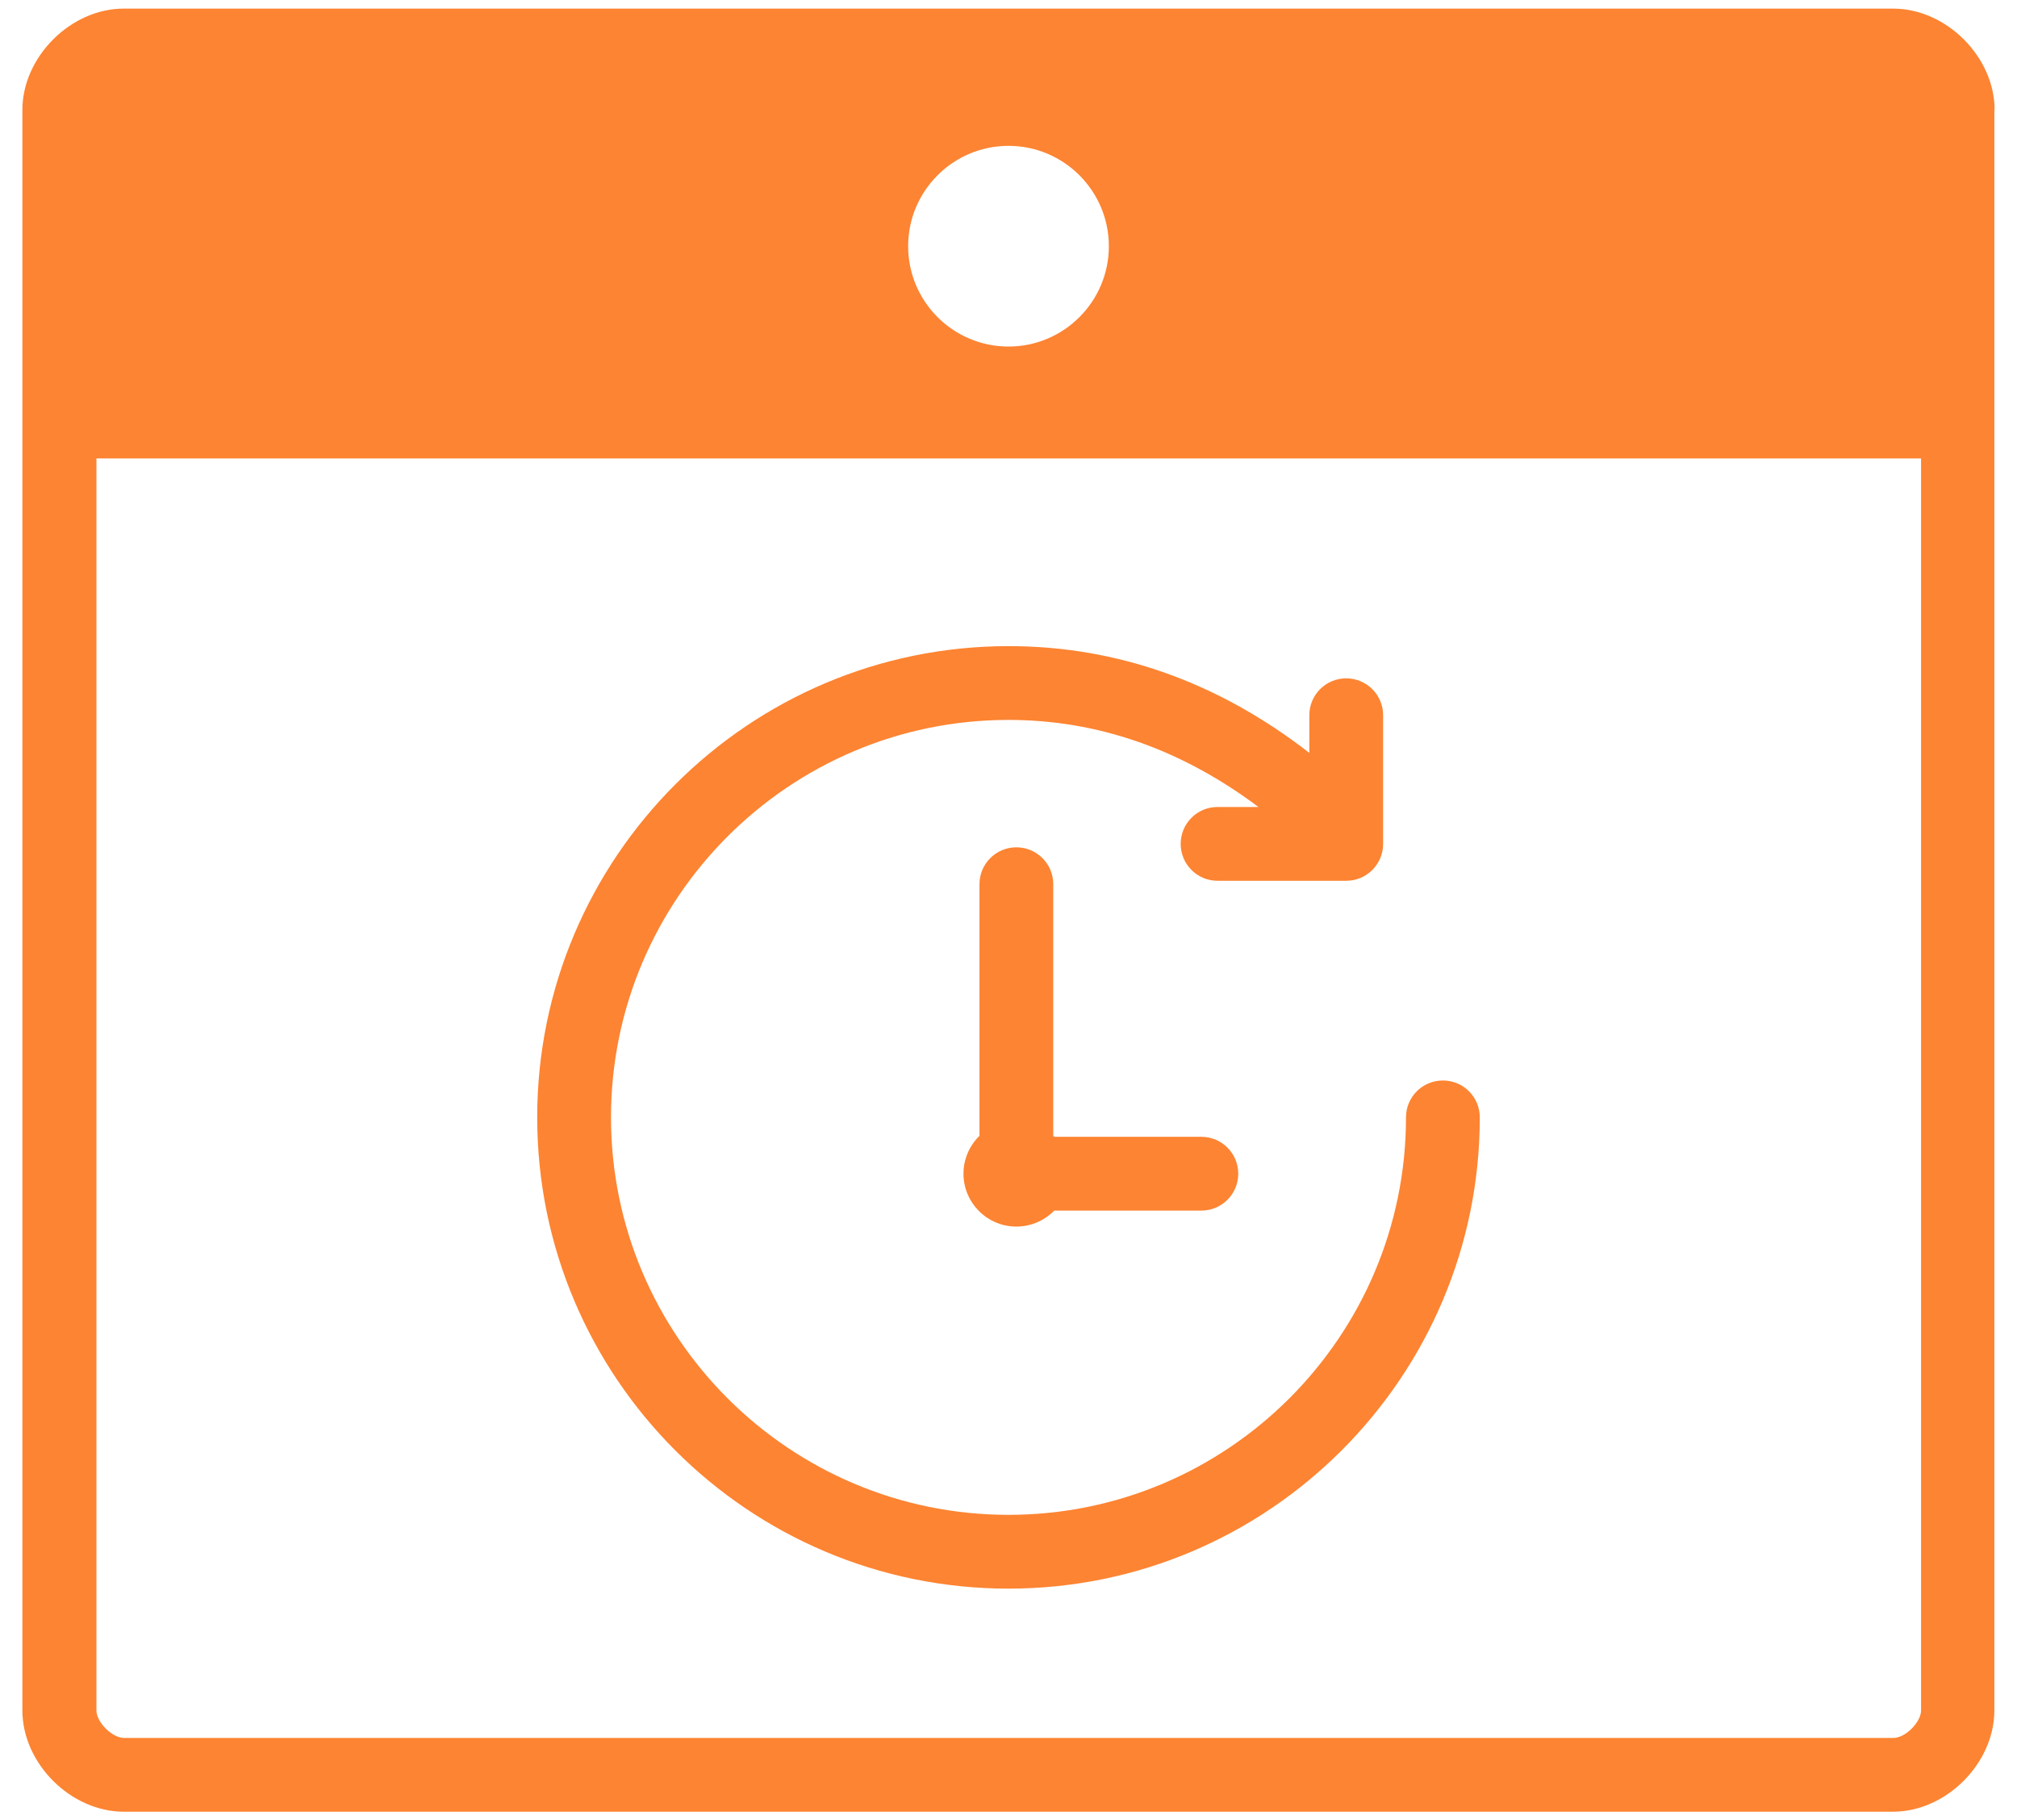 <svg width="82" height="74" viewBox="0 0 82 74" fill="none" xmlns="http://www.w3.org/2000/svg">
<path d="M21.84 45.43C21.84 34.87 30.43 26.27 41 26.27C45.41 26.27 49.52 27.73 53.23 30.61V29.08C53.23 28.25 53.9 27.58 54.73 27.58C55.56 27.58 56.23 28.25 56.23 29.08V34.31C56.23 35.14 55.56 35.81 54.73 35.81H49.5C48.67 35.81 48 35.14 48 34.31C48 33.48 48.67 32.81 49.5 32.81H51.16C48.04 30.47 44.64 29.27 41 29.27C32.09 29.27 24.84 36.52 24.84 45.43C24.84 54.34 32.09 61.59 41 61.59C49.91 61.59 57.16 54.34 57.16 45.43C57.16 44.6 57.83 43.93 58.66 43.93C59.49 43.93 60.16 44.6 60.16 45.43C60.16 55.99 51.57 64.59 41 64.59C30.43 64.59 21.84 56 21.84 45.43ZM41.32 34.45C40.49 34.45 39.82 35.12 39.82 35.95V46.18C39.42 46.57 39.17 47.12 39.17 47.72C39.17 48.91 40.14 49.87 41.32 49.87C41.92 49.87 42.47 49.62 42.86 49.22H48.84C49.67 49.22 50.34 48.55 50.34 47.72C50.34 46.89 49.67 46.22 48.84 46.22H42.86C42.86 46.22 42.83 46.19 42.82 46.18V35.95C42.82 35.12 42.15 34.45 41.32 34.45ZM81.08 4.47V69.54C81.08 71.69 79.12 73.66 76.96 73.66H5.03C2.88 73.66 0.91 71.7 0.91 69.54V4.47C0.91 2.32 2.87 0.35 5.03 0.35H76.97C79.12 0.35 81.09 2.31 81.09 4.47H81.08ZM36.92 10.01C36.92 12.26 38.75 14.09 41 14.09C43.25 14.09 45.08 12.26 45.08 10.01C45.08 7.76 43.25 5.93 41 5.93C38.75 5.93 36.92 7.76 36.92 10.01ZM78.08 18.64H3.92V69.54C3.92 70.02 4.56 70.66 5.04 70.66H76.98C77.46 70.66 78.1 70.02 78.1 69.54V18.64H78.08Z" fill="#FD8432"/>
</svg>
